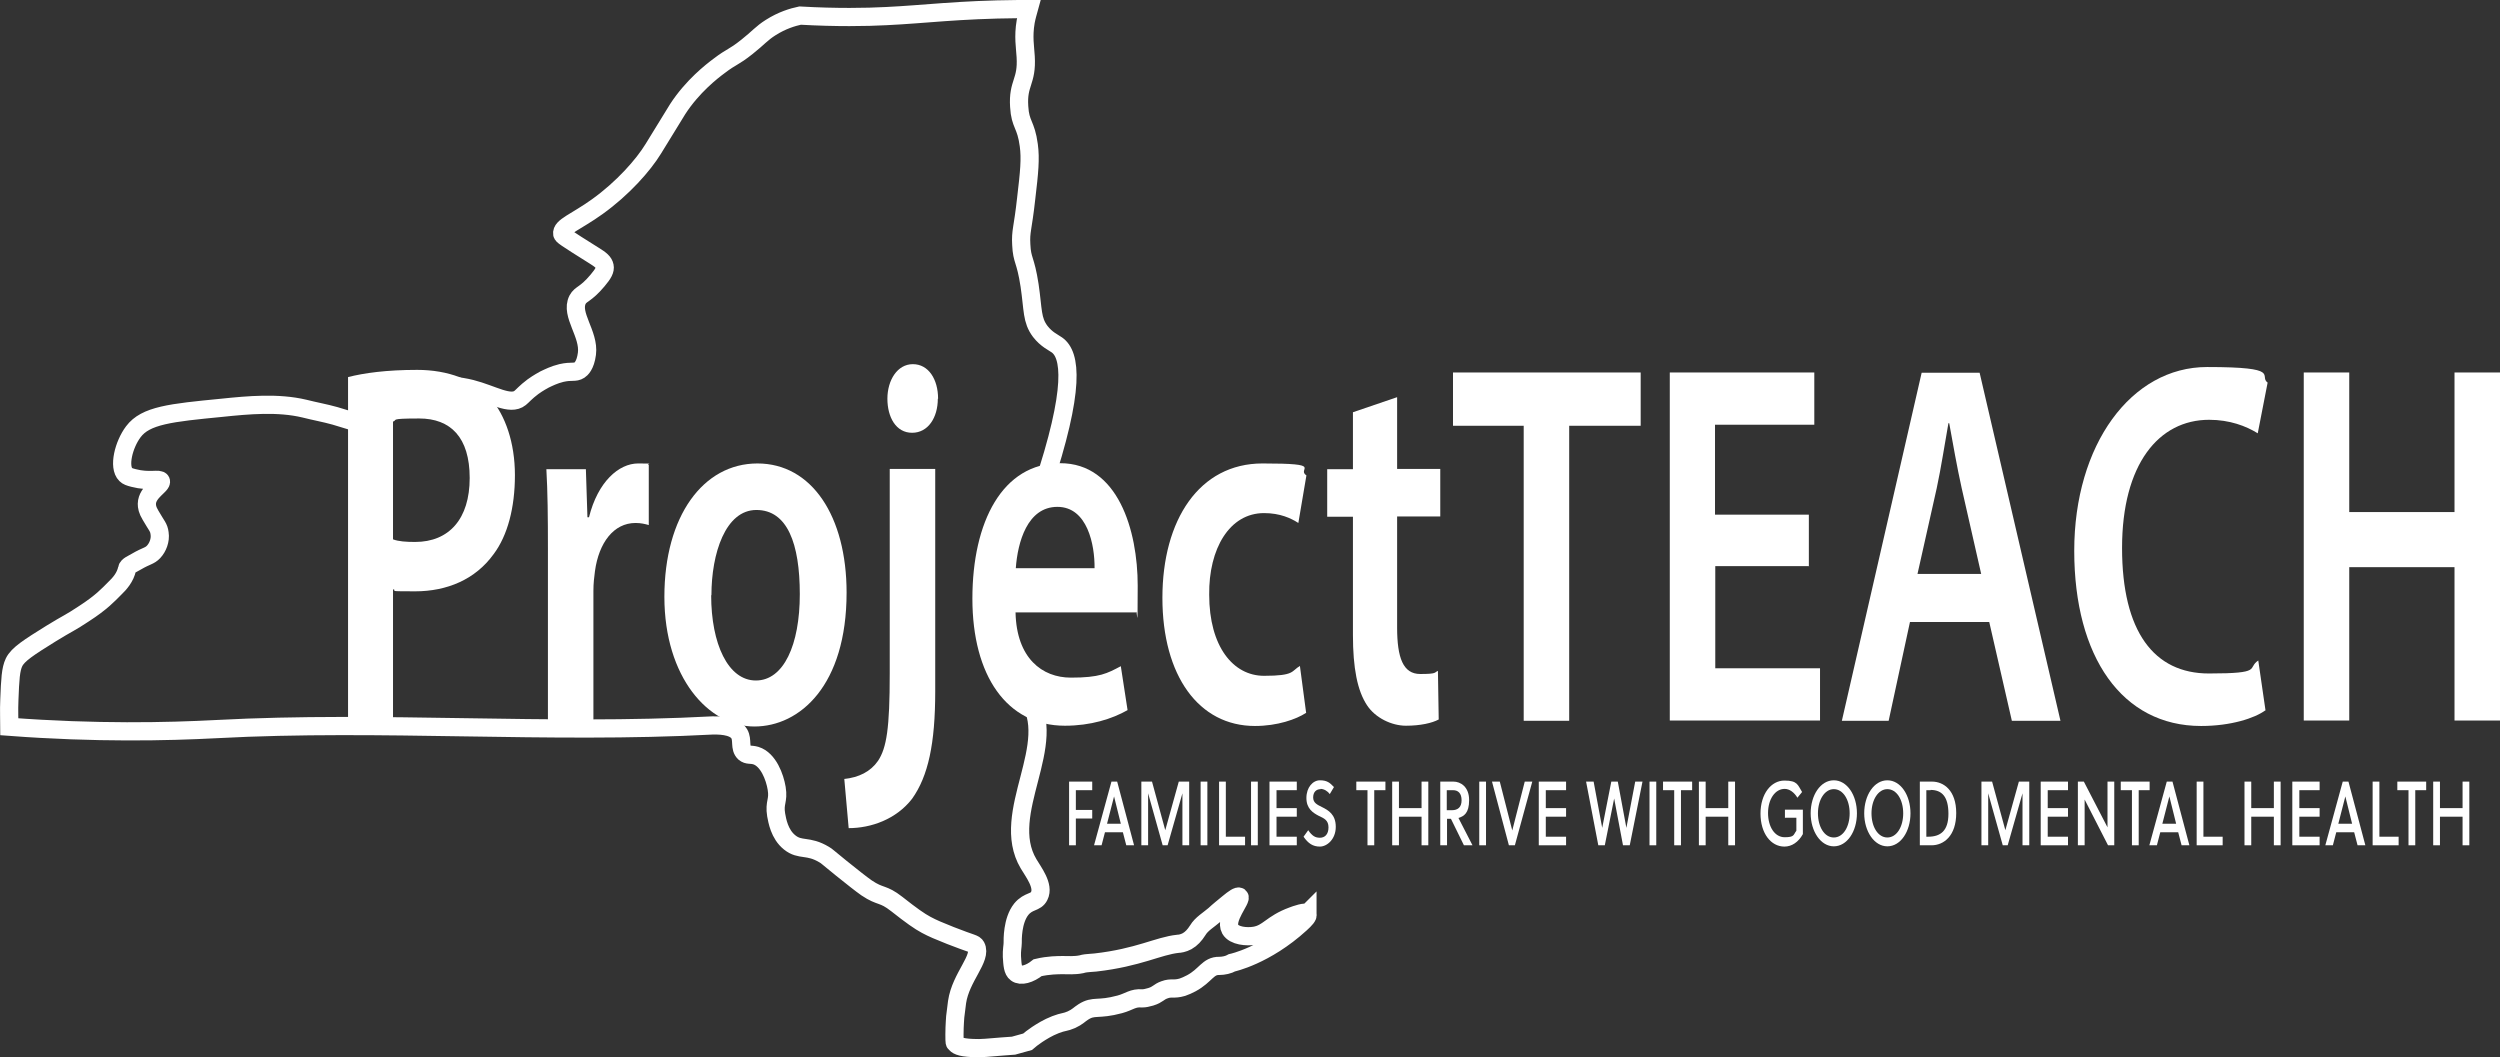 <?xml version="1.0" encoding="UTF-8"?>
<svg id="Layer_1" xmlns="http://www.w3.org/2000/svg" version="1.1" viewBox="0 0 961.8 406.8">
  <rect x="0" y="0" width="961.8" height="406.8" fill="#333333" stroke="none"/>
  <!-- Generator: Adobe Illustrator 29.1.0, SVG Export Plug-In . SVG Version: 2.1.0 Build 142)  -->
  <defs>
    <style>
      .st0 {
        fill: none;
        stroke: #fff;
        stroke-miterlimit: 10;
        stroke-width: 7px;
      }

      .st1 {
        isolation: isolate;
      }

      .st2 {
        fill: #fff;
      }
    </style>
  </defs>
  <g class="st1">
    <g class="st1">
      <g class="st1">
        <path class="st2" d="M413.9,314.9v10.3h-2.6v-24.5h8.9v3.3h-6.3v7.6h6.3v3.3h-6.3Z"/>
        <path class="st2" d="M432.1,320.2h-7l-1.3,5h-2.9l6.7-24.5h2.2l6.5,24.5h-3l-1.3-5ZM425.9,316.9h5.3l-2.6-10.5h0l-2.7,10.5Z"/>
        <path class="st2" d="M449.1,325.2h-1.8l-5.6-20v20h-2.6v-24.5h4.1l5.1,18.7,5.2-18.7h4v24.5h-2.6v-20l-5.7,20Z"/>
        <path class="st2" d="M461.9,325.2v-24.5h2.6v24.5h-2.6Z"/>
        <path class="st2" d="M469,325.2v-24.5h2.6v21.2h7.4v3.3h-10Z"/>
        <path class="st2" d="M481.3,325.2v-24.5h2.6v24.5h-2.6Z"/>
        <path class="st2" d="M488.4,325.2v-24.5h10.5v3.3h-7.8v6.9h7.8v3.3h-7.8v7.7h7.8v3.3h-10.5Z"/>
        <path class="st2" d="M508.1,303.6c-1.7,0-2.9,1.1-2.9,3.2s1.6,2.8,3.4,3.7c2.4,1.2,5.3,2.8,5.3,7.6s-3.4,7.6-6.1,7.6-4.5-1.2-6.3-3.8l1.8-2.5c1.5,2.2,2.7,2.9,4.5,2.9s3.3-1.2,3.3-4-1.8-3.5-3.7-4.4c-2.3-1.2-4.8-2.8-4.8-6.9s2.5-6.8,5.2-6.8,3.8.9,5.4,2.6l-1.6,2.7c-.8-1.1-2.2-2-3.6-2Z"/>
        <path class="st2" d="M528.7,304v21.2h-2.6v-21.2h-4.3v-3.3h11.2v3.3h-4.3Z"/>
        <path class="st2" d="M546.9,325.2v-11h-8.7v11h-2.6v-24.5h2.6v10.2h8.7v-10.2h2.6v24.5h-2.6Z"/>
        <path class="st2" d="M559.2,300.7c2.7,0,6,2,6,7.1s-2,6.2-4.1,6.9l5.4,10.5h-3.3l-5-10.2h-1.5v10.2h-2.6v-24.5h5.2ZM556.6,311.7h2c2.2,0,3.7-1.1,3.7-3.8s-1.3-3.9-3.3-3.9h-2.4v7.7Z"/>
        <path class="st2" d="M569.1,325.2v-24.5h2.6v24.5h-2.6Z"/>
        <path class="st2" d="M582.7,325.2h-2.2l-6.5-24.5h3l4.8,18.8h0l4.8-18.8h2.9l-6.7,24.5Z"/>
        <path class="st2" d="M592,325.2v-24.5h10.5v3.3h-7.8v6.9h7.8v3.3h-7.8v7.7h7.8v3.3h-10.5Z"/>
        <path class="st2" d="M625.7,318.5h0l3.4-17.8h2.8l-4.9,24.5h-2.6l-3.4-18h0l-3.6,18h-2.5l-4.7-24.5h2.9l3.3,17.8h0l3.5-17.8h2.5l3.3,17.8Z"/>
        <path class="st2" d="M634.6,325.2v-24.5h2.6v24.5h-2.6Z"/>
        <path class="st2" d="M646.7,304v21.2h-2.6v-21.2h-4.3v-3.3h11.2v3.3h-4.3Z"/>
        <path class="st2" d="M664.9,325.2v-11h-8.7v11h-2.6v-24.5h2.6v10.2h8.7v-10.2h2.6v24.5h-2.6Z"/>
        <path class="st2" d="M686.7,314.8v-3.3h6.9v9.4c-1.7,3.1-4.3,4.8-7.1,4.8-5.2,0-9.2-5.1-9.2-12.7s4.1-12.7,9.2-12.7,5.1,1.7,6.8,4.4l-1.8,2.2c-1.2-2-3-3.4-4.9-3.4-3.7,0-6.4,4-6.4,9.3s2.6,9.3,6.4,9.3,3.3-.9,4.5-2.5v-5h-4.3Z"/>
        <path class="st2" d="M705.5,325.6c-5,0-8.9-5.7-8.9-12.7s3.8-12.7,8.9-12.7,8.9,5.7,8.9,12.7-3.8,12.7-8.9,12.7ZM705.5,303.6c-3.5,0-6.1,4.1-6.1,9.3s2.5,9.3,6.1,9.3,6.1-4.1,6.1-9.3-2.5-9.3-6.1-9.3Z"/>
        <path class="st2" d="M726.1,325.6c-5,0-8.9-5.7-8.9-12.7s3.8-12.7,8.9-12.7,8.9,5.7,8.9,12.7-3.8,12.7-8.9,12.7ZM726.1,303.6c-3.5,0-6.1,4.1-6.1,9.3s2.5,9.3,6.1,9.3,6.1-4.1,6.1-9.3-2.5-9.3-6.1-9.3Z"/>
        <path class="st2" d="M738.6,300.7h4.7c4.4,0,9.3,3.3,9.3,12.1s-4.8,12.4-9.5,12.4h-4.5v-24.5ZM742.8,304h-1.7v17.9h.7c4.7,0,7.8-2.2,7.8-8.8s-2.5-9.2-6.9-9.2Z"/>
        <path class="st2" d="M772.3,325.2h-1.8l-5.6-20v20h-2.6v-24.5h4.1l5.1,18.7,5.2-18.7h4v24.5h-2.6v-20l-5.7,20Z"/>
        <path class="st2" d="M785.1,325.2v-24.5h10.5v3.3h-7.8v6.9h7.8v3.3h-7.8v7.7h7.8v3.3h-10.5Z"/>
        <path class="st2" d="M811,325.2l-9-17.6v17.6h-2.6v-24.5h2.3l9.1,17.6v-17.6h2.6v24.5h-2.3Z"/>
        <path class="st2" d="M822.8,304v21.2h-2.6v-21.2h-4.3v-3.3h11.1v3.3h-4.3Z"/>
        <path class="st2" d="M838.1,320.2h-7l-1.3,5h-2.9l6.7-24.5h2.2l6.5,24.5h-3l-1.3-5ZM831.9,316.9h5.3l-2.6-10.5h0l-2.7,10.5Z"/>
        <path class="st2" d="M845.1,325.2v-24.5h2.6v21.2h7.4v3.3h-10Z"/>
        <path class="st2" d="M874.8,325.2v-11h-8.7v11h-2.6v-24.5h2.6v10.2h8.7v-10.2h2.6v24.5h-2.6Z"/>
        <path class="st2" d="M881.9,325.2v-24.5h10.5v3.3h-7.8v6.9h7.8v3.3h-7.8v7.7h7.8v3.3h-10.5Z"/>
        <path class="st2" d="M905.8,320.2h-7l-1.3,5h-2.9l6.7-24.5h2.2l6.5,24.5h-3l-1.3-5ZM899.6,316.9h5.3l-2.6-10.5h0l-2.7,10.5Z"/>
        <path class="st2" d="M912.8,325.2v-24.5h2.6v21.2h7.4v3.3h-10Z"/>
        <path class="st2" d="M929.2,304v21.2h-2.6v-21.2h-4.3v-3.3h11.1v3.3h-4.3Z"/>
        <path class="st2" d="M947.4,325.2v-11h-8.7v11h-2.6v-24.5h2.6v10.2h8.7v-10.2h2.6v24.5h-2.6Z"/>
      </g>
    </g>
  </g>
  <path class="st2" d="M133.8,145.1c6.2-1.6,14.9-2.8,26.7-2.8s22.1,3.8,28.2,10.9c5.7,6.6,9.4,17.1,9.4,29.6s-2.8,23.2-8.2,30.4c-7,9.7-17.9,14.3-30.2,14.3s-6.2-.2-8.5-.8v50.5h-17.3v-132.1h-.1ZM151.2,207.5c2.1.8,5,1,8.5,1,13.1,0,21-8.9,21-24.6s-7.4-22.9-19.4-22.9-8.2.6-10.1,1.2v45.3Z"/>
  <path class="st2" d="M210.8,211.7c0-13.1-.1-22.5-.6-31.2h15.2l.6,18.5h.6c3.4-13.7,11.5-20.7,18.9-20.7s2.7.2,4.1.6v23.1c-1.4-.4-3-.8-5.1-.8-8.4,0-14.1,7.6-15.6,18.5-.3,2.2-.6,4.8-.6,7.6v50.1h-17.5v-65.6h0Z"/>
  <path class="st2" d="M325.7,228c0,35.6-17.9,51.5-35.5,51.5s-34.6-18.9-34.6-49.9,14.9-51.3,35.8-51.3,34.3,20.3,34.3,49.7h0ZM273.6,229c0,18.7,6.5,32.8,17.2,32.8s16.9-13.7,16.9-33.2-4.8-32.4-16.7-32.4-17.3,16.7-17.3,32.8h-.1Z"/>
  <path class="st2" d="M324.7,299.7c5.7-.6,10.2-2.8,13.1-7,3.3-5,4.5-12.5,4.5-33.6v-78.7h17.5v85.6c0,20.1-2.7,32.6-8.9,41.3-6.1,7.9-15.8,11.3-24.4,11.3l-1.7-19.1v.2h-.1ZM360.8,153.4c0,7.2-3.7,13.1-9.9,13.1s-9.5-6-9.5-13.1,3.8-13.3,9.8-13.3,9.7,5.8,9.7,13.3h-.1Z"/>
  <path class="st2" d="M390.7,235.7c.4,17.5,10.2,25,21.3,25s13.9-1.6,19.2-4.4l2.6,16.9c-6,3.4-14.2,6-24.1,6-22.4,0-35.6-19.3-35.6-48.9s11.6-52.1,33.8-52.1,29.8,25.8,29.8,47.1-.3,8.1-.6,10.3h-46.4,0ZM421.1,218.6c.1-8.9-2.7-23.6-14.3-23.6s-15.3,13.7-16,23.6h30.4-.1Z"/>
  <path class="st2" d="M502.4,274.3c-3.7,2.4-10.9,5-19.6,5-21.6,0-35.6-19.3-35.6-49.3s14.2-51.7,38.5-51.7,12.9,2,16.9,4.6l-3.1,18.3c-2.8-1.8-7-3.8-13.2-3.8-13.3,0-21.3,13.7-21.1,31.4,0,19.9,9.2,31.2,21.1,31.2s10.4-1.8,13.8-3.8l2.4,18.1h-.1Z"/>
  <path class="st2" d="M537.5,152.8v27.6h16.6v18.3h-16.6v42.7c0,11.7,2.3,17.9,8.9,17.9s5.3-.6,6.8-1.2l.3,18.7c-2.6,1.4-7.1,2.4-12.6,2.4s-11.8-3-15-7.9c-3.7-5.6-5.4-14.3-5.4-27v-45.5h-9.9v-18.3h9.9v-21.9l17-5.8h0Z"/>
  <path class="st2" d="M586.3,163.8h-27.3v-20.5h72.2v20.5h-27.5v113.5h-17.5v-113.5h0Z"/>
  <path class="st2" d="M696,217.8h-36.1v39.3h40.3v20.1h-57.8v-133.9h55.6v20.1h-38.2v34.6h36.1v19.9h.1Z"/>
  <path class="st2" d="M734.8,239.3l-8.2,38h-18l30.7-133.9h22.3l31.1,133.9h-18.7l-8.7-38h-30.5,0ZM762.2,220.8l-7.5-33c-1.8-8.1-3.4-17.3-4.8-25h-.3c-1.4,7.8-2.8,17.1-4.5,25l-7.4,33h24.6,0Z"/>
  <path class="st2" d="M871.5,273.3c-4.1,3-13.2,6-24.7,6-30.4,0-48.8-26.6-48.8-67.4s21.9-70.7,51.1-70.7,19.7,3.4,23.3,6l-3.8,19.5c-4.5-2.8-10.8-5.2-18.7-5.2-19.4,0-33.5,17.1-33.5,49.3s12.3,48.3,33.4,48.3,14.5-2,19-5l2.8,19.3h0Z"/>
  <path class="st2" d="M903.8,143.3v53.7h40.5v-53.7h17.5v133.9h-17.5v-59h-40.5v59h-17.5v-133.9h17.5Z"/>
  <path class="st0" d="M503,351.4c-.5-.9-4.7.6-5.7,1-8.2,3-9.3,6.7-14.6,7.6-3.1.5-7.9.1-9.4-2.5-2.3-4.1,4.7-11.6,3.5-12.5-.5-.4-2,.6-4.3,2.5-1.8,1.5-3.6,2.9-5.3,4.5-2.2,1.9-5,3.5-6.4,5.9-1.2,1.9-2.5,3.3-4.1,4.2-1.5.8-2.9,1-3.5,1-7.6.8-15.1,5.3-31.8,7.2-1.2.1-2.1.2-2.5.2-1.6.1-2.7.4-3,.5-2.5.5-5.2.3-7,.3s-5.5,0-9.7,1c-3.1,2.5-6.5,3.4-8.2,2.1-1.4-1-1.5-3.3-1.7-6.4-.1-2.3.3-4.1.3-5.2s-.2-8.6,3.3-13c2.8-3.4,5.6-2.4,6.9-5.1,2-3.9-2.3-9.3-4.1-12.4-11.6-19.5,12.6-46.4-.6-64.3-1.8-2.5-1.6-1.3-4.4-5-2.9-3.8-15.8-21.5-11-43.9,4-18.5,17.6-28.7,21.2-31.1,13-38.8,11-51.6,5.7-55.3-1.4-1-4-2.1-6.4-5.2-3.3-4.4-2.7-8.2-4.1-17.7-1.6-10.4-2.9-9.3-3.2-15.7-.3-5.3.6-5.9,1.9-17.8,1.2-10.1,1.7-15.2,1-20.4-1.1-8.3-3.3-7.8-3.7-14.9-.6-9.2,3.1-9.4,2.5-19.2-.2-3.7-1-7.6,0-13.5.4-2.1.9-3.7,1.2-4.8h-3.9c-23.4.2-36.1,2-51,2.7-7.6.4-19,.6-33.1-.2-2.8.6-6.9,1.8-11.3,4.6-3.5,2.2-4.8,4-9.1,7.4-5.4,4.3-5.7,3.5-10.8,7.4-2.7,2-10.2,7.8-15.9,16.6-.4.6-1.4,2.3-3.5,5.7-3.4,5.5-5.3,8.6-5.9,9.6-3.8,6.2-11.6,15.1-21.5,22.2-8.2,5.9-14,7.7-13.5,10.5.1.6.7,1.1,12.2,8.3,2.6,1.6,3.8,2.6,4.1,4.1.3,1.4-.5,2.9-2.7,5.5-4.7,5.6-6.4,5-7.7,7.4-2.9,5.7,4.6,13.2,3.6,20.8-.6,4.6-2.3,5.9-2.9,6.3-1.7,1.1-2.9.2-6.9,1.1-2.9.7-5,1.8-6.5,2.5-.5.3-2.3,1.2-4.5,2.8-2.8,2.1-4,3.6-4.9,4.3-3.8,3.1-10.6-1.4-18.8-3.5-8.7-2.2-24.3-2.8-32.7,5.1-3.4,3.2-4.3,6.6-8.5,7.6-2.9.7-4.9-.5-11.2-2.3-3.9-1.1-7.9-1.8-11.8-2.8-10.1-2.4-21.4-1.4-31.9-.3-19.5,1.9-29.2,2.9-33.9,9.2-3.7,4.9-5.9,13.6-2.9,16.5.6.6,1.4.9,3,1.3,6.1,1.6,10,0,10.5,1.2.6,1.5-5.3,4.1-5.4,8.7,0,1.2.2,2.4,1.4,4.4,2.4,4.2,3.2,4.6,3.5,7,.4,2.6-.7,5.4-2.3,7.1-1.6,1.7-2.6,1.4-6.7,3.8-1.3.8-3.3,1.5-3.5,2.7-.7,3.3-2.8,5.7-4.9,7.7-2.3,2.3-4.9,5.2-11.7,9.6-5.4,3.6-6.1,3.6-12.6,7.6-8.5,5.3-12.8,8-14.3,11.1-1.3,2.7-1.5,6.6-1.8,14.3-.2,4.4,0,8,0,10.5,33.3,2.5,60.7,1.9,79.7.9,63.5-3.4,127.2,2,190.7-1.4,1.7,0,8.3-.3,10.4,3.2,1.4,2.4,0,5.4,2,7.3,1.3,1.1,2.4.5,4.4,1.1,4.8,1.5,7.3,8.3,8,12.6.8,4.9-1,5.3-.2,10.2.4,2.1,1.2,7.4,5.2,10.6,4.1,3.3,7,.9,13.3,4.7,1.2.7.8.6,6.4,5.1,5,4,7.5,6,9.9,7.7,5.5,3.7,6.1,1.9,11.6,6.2,5.7,4.5,8.7,6.6,11.3,8,2.6,1.4,4.8,2.3,9.3,4.1,8.6,3.4,9.2,3,9.9,4.2,2.4,4.5-5.9,11.8-7.3,21.4-.1.9-.4,3.2-.7,5.6,0,.4-.3,3.2-.3,6.9s.1,3.1.4,3.4c.4.6,1.4,1.6,6.6,1.8,3.6.2,6-.2,11.5-.6,1.8-.1,3.3-.2,4.2-.3,1.8-.5,3.6-1,5.4-1.5.9-.8,2.1-1.7,3.7-2.8,1.7-1.1,4-2.6,7.1-3.8,3.1-1.2,3.6-.8,6.1-1.9,2.4-1.1,3-2,4.6-3,4.1-2.6,5.5-.6,14-2.9,3.7-1,5-2.6,8.6-2.3,1,0,1.9-.2,3.3-.6,2.9-.9,3-1.9,5.3-2.7,2.7-1,3.5,0,6.9-1,1.2-.4,2-.8,3.4-1.5,5.6-3,6.4-6.8,10.8-6.7,1.6,0,3.5-.4,4.9-1.2,0,0,12.8-2.7,26.3-15,1.9-1.7,3-3,2.7-3.5v-.5h0Z"/>
</svg>